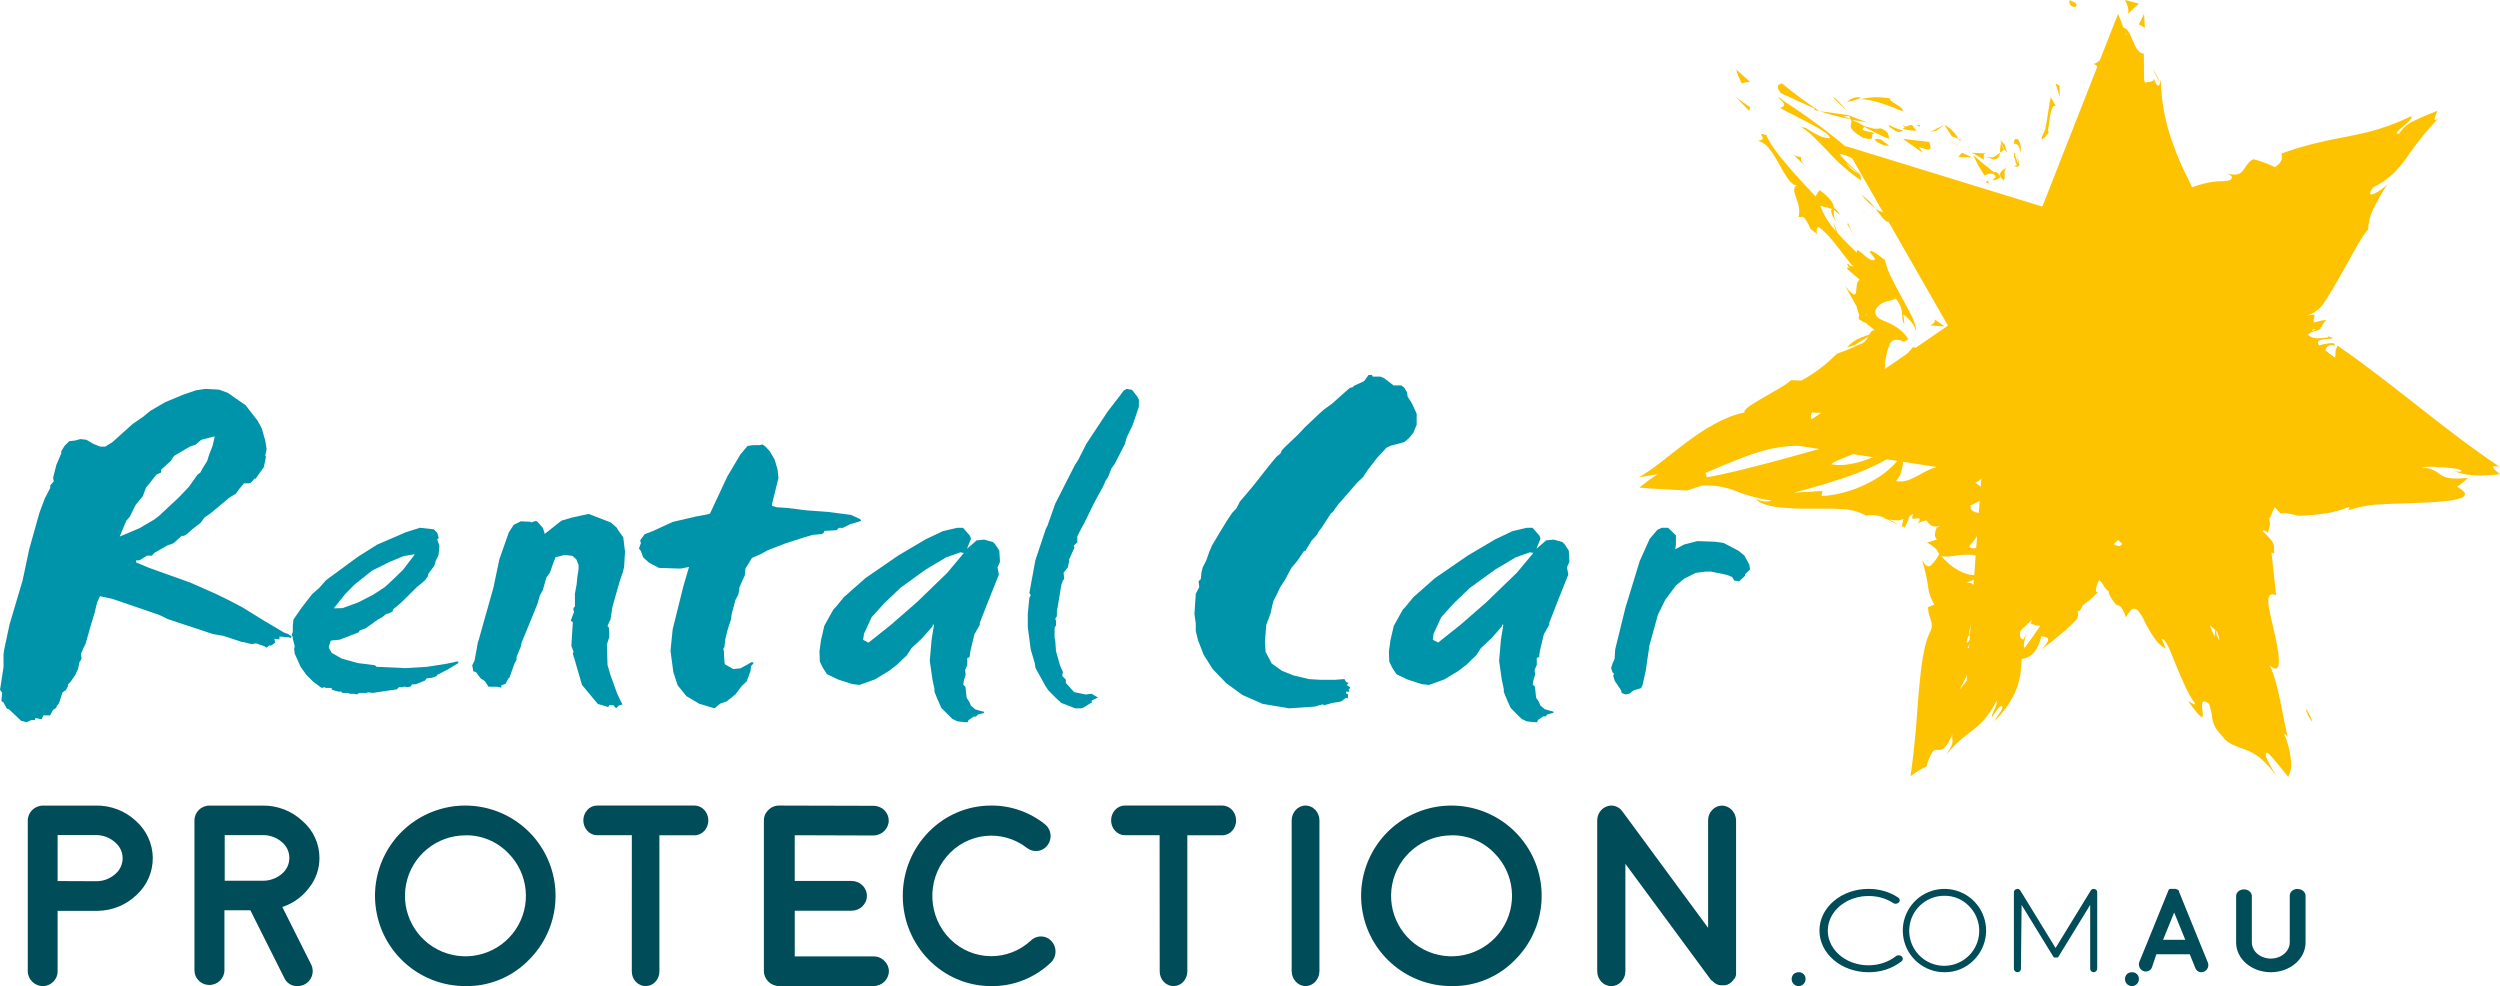 <?xml version="1.0" encoding="UTF-8"?>
<svg width="180px" height="71px" viewBox="0 0 180 71" version="1.1" xmlns="http://www.w3.org/2000/svg" xmlns:xlink="http://www.w3.org/1999/xlink">
    <!-- Generator: Sketch 51.3 (57544) - http://www.bohemiancoding.com/sketch -->
    <title>rental-car-protection-au-logo-cmyk</title>
    <desc>Created with Sketch.</desc>
    <defs></defs>
    <g id="New" stroke="none" stroke-width="1" fill="none" fill-rule="evenodd">
        <g id="About-Us-Copy-4" transform="translate(-796, -1348)" fill-rule="nonzero">
            <g id="rental-car-protection-au-logo-cmyk" transform="translate(796, 1348)">
                <path d="M14.105,28.102 L14.782,28 L15.764,28.051 L16.406,28.287 L17.032,28.728 L17.677,29.168 L18.557,30.303 L18.844,30.839 L19.098,31.72 L19.199,32.346 L19.098,32.804 L19.149,32.89 L18.996,33.634 L18.405,34.465 L18.319,34.465 L18.065,34.751 L17.862,34.802 L17.573,34.802 L17.236,35.19 L16.981,35.547 L16.508,35.836 L15.17,36.952 L14.729,37.258 L14.442,37.646 L13.859,38.091 L13.42,38.479 L13.233,38.581 L13.081,38.581 L12.489,39.116 L12.05,39.269 L11.119,39.805 L10.932,40.008 L10.576,40.008 L10.041,40.345 L9.803,40.345 L9.803,40.498 L10.734,40.886 L13.728,41.958 L15.601,42.788 L16.535,43.246 L17.466,43.736 L18.886,44.617 L20.46,45.549 L20.746,45.651 L21,45.835 L20.949,45.937 L20.797,45.886 L20.12,45.835 L20.12,46.039 L19.764,45.988 L19.764,46.039 L19.815,46.274 L19.526,46.478 L19.373,46.478 L19.189,46.631 L19.036,46.529 L18.445,46.325 L18.108,46.376 L17.516,46.224 L17.415,46.224 L16.096,45.784 L15.317,45.648 L12.085,44.577 L11.494,44.287 L11.208,44.186 L8.077,43.114 L7.197,42.927 L6.994,43.369 L6.806,44.148 L6.552,44.978 L6.164,46.349 L6.012,46.655 L5.825,47.094 L5.875,47.434 L5.723,47.67 L5.621,48.16 L5.418,48.602 L5.081,49.092 L4.893,49.295 L4.893,49.405 L4.741,49.694 L4.506,49.847 L4.251,50.626 L4.099,50.814 L4.048,50.966 L3.813,51.119 L3.609,51.507 L3.128,51.507 L2.994,51.796 L2.555,51.695 L2.504,51.847 L2.247,51.847 L1.91,52 L1.522,51.898 L0.642,51.068 L0.49,51.017 L0.254,50.578 L0.102,50.476 L0.153,49.884 L0,49.649 L0.051,49.36 L0.254,48.021 L0.254,47.107 L0.305,46.751 L0.693,44.938 L1.624,41.805 L2.114,39.502 L2.841,36.912 L3.229,35.879 L3.617,35.134 L3.617,34.949 L3.871,34.66 L3.821,34.406 L4.056,33.474 L4.412,32.644 L4.412,32.491 L4.647,32.103 L4.987,31.765 L5.426,31.714 L5.782,31.613 L6.221,31.663 L6.71,31.95 L7.2,32.154 L7.588,32.154 L7.74,32.052 L8.077,31.848 L9.549,30.528 L10.327,29.992 L10.817,29.585 L11.887,28.959 L13.174,28.423 L14.105,28.102 Z M15.464,31.436 L15.363,31.436 L14.482,31.672 L14.095,32.009 L13.656,32.162 L12.912,32.601 L12.524,32.836 L12.289,33.193 L11.596,33.819 L11.596,34.023 L11.256,34.175 L10.766,34.802 L10.512,35.107 L10.277,35.734 L9.787,36.326 L9.685,36.513 L9.346,37.207 L9.091,37.496 L8.618,38.632 L10.022,38.04 L11.093,37.413 L11.43,37.159 L12.85,35.838 L13.594,35.059 L14.22,34.178 L14.424,34.025 L14.576,33.736 L14.913,33.201 L15.066,32.711 L15.301,32.119 L15.464,31.436 Z" id="Shape" fill="#0094AA"></path>
                <path d="M29.232,38.316 L30.232,38 L31.231,38.11 L31.481,38.362 L31.591,38.726 L31.481,38.836 L31.638,39.313 L31.576,39.964 L31.371,40.378 L31.324,40.569 L31.276,40.727 L30.849,41.299 L30.801,41.505 L30.597,41.777 L30.232,42.095 L30.009,42.271 L29.51,42.773 L28.878,43.394 L28.308,43.871 L28.26,44.029 L27.946,44.187 L27.836,44.187 L27.521,44.438 L27.221,44.596 L26.337,45.232 L25.909,45.39 L25.814,45.533 L24.455,46.058 L23.823,46.121 L23.666,46.58 L23.728,46.738 L23.886,47.009 L24.613,47.421 L25.75,47.74 L26.999,47.898 L27.109,48.009 L29.192,48.104 L30.756,48.009 L32.163,47.788 L32.89,47.63 L33,47.63 L33,47.74 L32.21,48.217 L31.481,48.589 L31.433,48.684 L31.119,48.795 L30.709,48.842 L30.599,49.001 L29.919,49.272 L29.67,49.272 L29.56,49.43 L29.355,49.478 L29.085,49.43 L29.037,49.478 L28.72,49.478 L28.563,49.636 L27.898,49.731 L27.471,49.794 L26.854,49.89 L26.474,49.842 L26.427,49.89 L25.857,49.89 L25.7,50 L25.495,49.952 L25.177,49.952 L25.067,49.89 L24.658,49.89 L24.563,49.794 L24.34,49.794 L23.986,49.689 L23.891,49.641 L23.891,49.578 L23.828,49.53 L23.466,49.53 L23.356,49.483 L23.151,49.53 L22.946,49.372 L22.537,49.071 L22.062,48.594 L21.65,48.021 L21.222,47.07 L21.175,46.706 L21.222,46.547 L21.08,45.975 L21.08,45.864 L21,45.721 L21.08,45.5 L21.08,45.086 L21.127,44.609 L21.742,43.72 L22.469,42.783 L23.006,42.306 L23.463,41.784 L23.826,41.513 L25.752,40.099 L27.159,39.21 L29.232,38.316 Z M29.864,39.921 L29.755,39.921 L29.042,40.046 L28.043,40.461 L26.794,41.081 L25.53,42.085 L24.898,42.721 L24.028,43.8 L24.66,43.785 L25.797,43.371 L26.871,42.816 L27.723,42.261 L28.403,41.626 L29.02,41.023 L29.864,39.921 Z" id="Shape" fill="#0094AA"></path>
                <polygon id="Shape" fill="#0094AA" points="43.865 45.876 43.696 46.41 43.742 47.88 43.955 48.609 44.44 49.952 44.653 50.404 44.821 50.726 44.561 50.79 44.362 51 44.164 50.775 43.858 50.76 43.858 50.849 43.751 50.898 43.46 50.801 43.046 50.688 41.904 49.315 41.337 47.359 41.244 47.083 41.291 46.921 41.138 46.502 41.244 44.789 41.092 44.692 41.334 44.045 41.288 43.932 41.288 43.771 41.395 43.674 41.395 42.736 41.518 42.073 41.564 41.587 41.657 40.974 41.657 40.667 41.487 40.263 41.21 40.02 40.658 39.956 39.998 40.117 39.785 40.682 39.601 41.214 39.339 41.585 39.077 42.508 38.878 42.848 38.708 43.446 38.265 44.546 37.743 45.812 37.545 46.298 37.499 46.553 37.193 47.297 37.193 47.507 37.04 47.781 36.689 48.768 36.597 48.865 36.398 49.236 36.09 49.348 36.09 49.509 35.784 49.445 35.173 49.445 34.931 49.075 34.824 48.977 34.626 48.865 34.383 48.543 34.276 48.397 34.078 48.333 34 47.896 34.167 47.574 34.41 46.231 34.47 46.07 34.916 44.469 35.023 44.098 35.527 42.308 35.957 40.263 36.631 38.34 36.982 37.79 37.503 37.534 38.194 37.568 38.24 37.616 38.592 37.504 38.699 37.568 39.096 38.02 39.22 38.44 40.078 37.762 40.43 37.486 41.135 37.276 42.377 37 43.924 37.598 44.016 37.647 44.43 38.018 44.476 38.13 44.876 38.695 45 39.718 44.939 40.802 44.847 41.191 44.634 41.805 44.328 42.871 44.096 43.689 43.957 44.595 43.834 44.85 43.742 45.075 43.834 45.172 43.865 45.513"></polygon>
                <polygon id="Shape" fill="#0094AA" points="54.229 32.05 54.701 32.05 54.904 32 55.108 32.151 55.421 32.485 55.781 33.104 55.985 33.809 56.047 34.429 55.622 36.137 55.575 36.423 55.935 36.524 56.706 36.574 58.01 36.741 59.612 36.857 61.277 37.074 61.891 37.358 62 37.458 61.953 37.525 61.207 37.742 60.688 38.007 60.39 38.007 60.234 38.174 59.354 38.224 59.292 38.391 59.15 38.457 58.522 38.507 57.955 38.674 56.579 39.114 55.275 39.617 54.802 39.882 54.144 40.168 53.672 40.939 53.625 41.442 53.468 41.76 53.25 42.263 53.202 42.599 53.155 42.816 52.952 43.2 52.683 44.204 52.636 44.588 52.368 45.409 52.211 46.079 52.164 46.582 52.07 46.733 52.117 46.85 52.164 47.737 52.211 47.838 52.793 48.171 53.309 48.121 53.923 47.785 54.08 47.684 54.236 47.684 54.236 47.785 54.08 47.952 54.032 48.336 53.923 48.622 53.766 49.056 53.406 49.39 52.952 49.994 52.323 50.497 51.851 50.664 51.441 51 50.348 50.672 49.421 50.121 48.793 49.347 48.48 48.391 48.276 46.853 48.432 45.311 49.202 42.212 49.61 40.822 48.999 40.939 47.443 40.888 46.72 40.504 46.407 40.221 46.298 40.104 46.142 39.667 46 39.5 46.142 39.116 46.094 38.899 46.41 38.465 47.021 38.229 48.435 37.578 50.084 37.194 50.964 37.027 51.12 36.976 52.363 34.315 53.304 32.726 53.824 32.106"></polygon>
                <path d="M67.901,38.237 L68.918,38 L69.337,38 L69.846,38.584 L69.91,38.789 L69.62,39.515 L70.327,38.899 L70.423,38.899 L70.858,38.851 L71.486,39.024 L71.647,39.181 L71.855,39.495 L71.952,39.653 L72,40.442 L71.822,40.853 L71.919,41.373 L71.156,43.282 L70.545,44.845 L70.545,44.988 L70.159,45.667 L69.869,46.867 L69.805,47.324 L69.645,47.372 L69.645,47.891 L69.485,48.253 L69.533,48.567 L69.404,48.979 L69.355,49.294 L69.515,49.451 L69.597,50.24 L69.805,50.557 L69.902,50.807 L70.222,51.074 L70.591,51.184 L70.845,51.246 L70.845,51.341 L70.428,51.436 L70.268,51.593 L70.108,51.593 L69.739,51.843 L69.676,52 L69.515,52 L68.936,51.938 L68.567,51.763 L67.779,50.974 L67.524,50.405 L67.283,49.821 L67.283,49.616 L67.138,48.937 L66.944,47.579 L67.074,46.063 L67.25,44.975 L67.153,44.975 L67.153,45.085 L66.39,45.954 L65.627,46.665 L65.289,47.187 L64.969,47.486 L64.857,47.596 L64.602,47.846 L64.007,48.305 L62.99,48.919 L61.881,49.314 L61.35,49.251 L60.333,48.919 L59.544,48.542 L59.239,48.068 L59.031,47.641 L59,46.915 L59.112,46.093 L59.353,45.052 L60.012,43.869 L60.172,43.712 L60.767,42.985 L62.326,41.612 L64.689,39.987 L66.667,38.819 L67.901,38.237 Z M69.396,39.815 L69.142,39.767 L68.124,40.129 L66.662,40.998 L64.829,42.324 L63.656,43.445 L62.756,44.443 L62.209,45.627 L62.146,46.068 L62.53,46.273 L64.137,44.995 L66.004,43.37 L68.206,41.238 L69.396,39.815 Z" id="Shape" fill="#0094AA"></path>
                <polygon id="Shape" fill="#0094AA" points="80.908 28.12 81.124 28 81.504 28.067 81.885 28.557 82 28.776 82 29.285 81.562 30.575 81.113 31.522 80.998 31.961 80.25 33.417 80.035 33.707 79.772 34.365 79.607 34.6 79.442 34.989 78.778 36.206 78.447 36.884 78.067 37.663 77.852 38.051 77.568 38.61 77.568 39.049 77.306 39.287 77.356 39.44 76.975 40.286 76.975 40.403 76.891 40.842 76.577 41.236 76.626 41.677 76.527 41.795 76.411 42.132 76.312 42.743 76.146 43.741 76.096 43.979 76.096 44.367 75.981 44.536 76.031 44.705 76.031 45.026 75.931 45.194 75.931 45.928 75.981 46.147 76.031 46.875 76.314 47.89 76.529 48.38 76.48 48.669 76.742 48.936 76.742 49.175 77.34 49.833 78.169 50.002 78.602 49.951 78.767 50.052 79.051 50.221 78.602 50.441 78.602 50.609 78.552 50.609 78.007 50.949 77.841 51 77.408 51 76.414 50.612 75.981 50.21 75.482 49.702 75.267 49.381 74.554 48.093 74.504 47.756 74.215 46.768 74 45.144 74 44.196 74.115 43.029 74.215 42.86 74.115 42.692 74.546 40.339 75.309 38.053 75.425 37.834 75.973 36.276 77.4 33.466 77.616 33.144 78.214 31.959 79.757 29.625 80.62 28.506"></polygon>
                <polygon id="Shape" fill="#0094AA" points="98.22 27.437 98.536 27 98.787 27 98.835 27.117 99.389 27.117 99.64 27.218 100.337 27.751 100.891 27.751 101.097 27.903 101.303 28.238 101.35 28.558 101.651 29.029 102 29.788 102 30.586 101.749 31.175 101.448 31.545 101.112 31.83 100.109 32.096 99.808 32.248 99.665 32.416 99.163 32.948 98.499 33.805 98.15 34.338 97.706 34.759 96.597 36.039 96.392 36.258 95.933 36.897 95.837 36.947 95.173 37.975 94.922 38.294 94.842 38.486 94.445 38.907 93.986 39.666 93.891 39.666 93.389 40.406 92.985 40.882 92.526 41.74 92.178 42.272 91.927 42.805 91.676 43.292 91.47 44.2 91.169 44.999 91.074 46.226 91.122 46.934 91.566 47.776 92.318 48.308 93.128 48.628 94.237 48.894 95.045 48.945 96.108 48.945 96.805 48.894 96.916 49.112 97.106 49.163 96.963 49.331 97.214 49.482 97.167 49.602 97.099 49.602 97.162 49.805 97.004 49.805 96.956 49.754 96.908 49.922 97.051 49.972 97.051 50.292 96.908 50.241 96.56 50.507 95.94 50.609 95.338 50.776 95.243 50.71 94.641 50.878 93.888 50.928 92.835 51 90.916 50.68 89.459 50.041 88.285 49.184 87.317 48.178 86.667 47.15 86.253 46.085 86.095 45.427 86.095 44.895 86 44.205 86.095 42.757 86.346 42.27 86.298 41.849 86.456 41.697 86.504 41.21 86.599 40.84 86.85 40.353 87.056 39.764 87.262 39.277 87.864 38.268 88.165 37.778 88.323 37.512 88.719 36.923 89.02 36.604 89.271 36.116 90.174 35.051 91.395 33.502 91.897 32.895 92.198 32.642 92.293 32.424 92.544 32.157 93.449 31.3 93.951 30.767 95.015 29.758 95.316 29.492 95.918 29.055 96.632 28.416 97.187 27.929 97.392 27.879 97.488 27.777"></polygon>
                <path d="M108.908,38.237 L109.924,38 L110.343,38 L110.851,38.584 L110.915,38.788 L110.625,39.514 L111.331,38.898 L111.425,38.898 L111.86,38.851 L112.487,39.023 L112.647,39.18 L112.855,39.494 L112.952,39.651 L113,40.439 L112.822,40.851 L112.919,41.37 L112.157,43.278 L111.547,44.839 L111.547,44.981 L111.161,45.66 L110.871,46.859 L110.808,47.316 L110.648,47.363 L110.648,47.882 L110.488,48.244 L110.536,48.558 L110.407,48.97 L110.358,49.284 L110.518,49.441 L110.6,50.229 L110.808,50.546 L110.904,50.795 L111.225,51.062 L111.593,51.172 L111.847,51.234 L111.847,51.329 L111.43,51.424 L111.27,51.581 L111.11,51.581 L110.742,51.83 L110.663,52 L110.503,52 L109.924,51.938 L109.556,51.763 L108.768,50.975 L108.514,50.406 L108.273,49.823 L108.273,49.618 L108.128,48.94 L107.935,47.583 L108.065,46.069 L108.24,44.981 L108.143,44.981 L108.143,45.091 L107.381,45.959 L106.619,46.67 L106.282,47.191 L105.962,47.49 L105.85,47.6 L105.596,47.85 L105.001,48.309 L103.985,48.922 L102.878,49.316 L102.347,49.254 L101.331,48.922 L100.544,48.546 L100.239,48.072 L100.03,47.645 L100,46.919 L100.112,46.099 L100.353,45.059 L101.011,43.876 L101.171,43.719 L101.765,42.993 L103.322,41.622 L105.682,39.998 L107.658,38.831 L108.908,38.237 Z M110.402,39.813 L110.148,39.766 L109.131,40.128 L107.671,40.996 L105.84,42.32 L104.669,43.44 L103.769,44.438 L103.223,45.62 L103.16,46.061 L103.543,46.266 L105.149,44.989 L107.013,43.365 L109.213,41.235 L110.402,39.813 Z" id="Shape" fill="#0094AA"></path>
                <polygon id="Shape" fill="#0094AA" points="119.328 38.151 119.638 38 120.105 38 120.667 38.546 120.667 39.198 120.62 39.546 121.272 39.198 122.205 38.959 123.48 39.004 124.102 39.095 125.175 39.656 125.596 40.004 125.953 40.655 126 41.003 125.643 41.351 125.643 41.456 125.225 41.849 124.868 41.803 124.713 41.545 124.356 41.394 123.189 41.154 122.815 41.154 122.099 41.245 121.274 41.655 120.669 42.153 119.891 43.198 119.374 44.246 118.766 46.443 118.565 47.793 118.503 48.248 118.257 49.353 118.149 49.549 117.637 49.7 117.324 49.94 117.029 50 116.763 49.895 116.716 49.698 116.249 49.001 116.155 48.653 116.202 48.502 116.094 48.397 116 48.095 116.094 47.793 116.249 47.445 116.295 46.748 117.034 43.747 118.06 40.392 118.776 38.8"></polygon>
                <path d="M6.886,58.001 C7.965,57.979 9.009,58.378 9.791,59.113 C10.552,59.789 10.991,60.751 11,61.763 C11.009,62.775 10.586,63.744 9.836,64.433 C9.084,65.156 8.081,65.567 7.032,65.582 L6.997,65.582 L6.886,65.582 L6.83,65.582 L4.148,65.582 L4.148,69.935 C4.153,70.216 4.04,70.487 3.837,70.683 C3.639,70.886 3.366,71.001 3.08,71 C2.487,70.992 2.008,70.519 2,69.933 L2,59.07 C2.008,58.484 2.487,58.011 3.08,58.003 L6.886,58.001 Z M6.949,63.448 C7.438,63.446 7.91,63.269 8.277,62.95 C8.63,62.663 8.833,62.234 8.83,61.783 C8.826,61.331 8.616,60.905 8.259,60.624 C7.88,60.294 7.391,60.116 6.886,60.125 L4.148,60.125 L4.148,63.436 L6.949,63.448 Z" id="Shape" fill="#004C59"></path>
                <path d="M23,61.775 C23.003,62.56 22.735,63.322 22.24,63.937 C21.759,64.575 21.091,65.052 20.327,65.304 L22.415,69.467 C22.665,69.998 22.44,70.629 21.908,70.889 C21.759,70.961 21.595,70.999 21.429,70.999 C21.012,71.018 20.627,70.779 20.464,70.4 L18.026,65.539 L16.159,65.539 L16.159,69.857 C16.156,70.444 15.671,70.918 15.074,70.917 C14.788,70.919 14.514,70.808 14.312,70.608 C14.11,70.409 13.997,70.138 14,69.857 L14,59.068 C14,58.483 14.479,58.006 15.074,58.001 L18.875,58.001 C19.951,57.979 20.992,58.376 21.771,59.106 C22.556,59.777 23.004,60.752 23,61.775 Z M18.971,63.414 C19.459,63.406 19.928,63.23 20.296,62.915 C20.643,62.626 20.84,62.201 20.834,61.755 C20.829,61.308 20.622,60.888 20.269,60.607 C19.888,60.286 19.399,60.116 18.898,60.129 L16.179,60.129 L16.179,63.414 L18.971,63.414 Z" id="Shape" fill="#004C59"></path>
                <path d="M33.506,70.999 C30.406,71.002 27.735,68.815 27.127,65.775 C26.519,62.735 28.142,59.689 31.005,58.499 C33.868,57.309 37.173,58.306 38.899,60.881 C40.625,63.456 40.293,66.892 38.104,69.088 C36.904,70.336 35.238,71.029 33.506,70.999 Z M33.506,60.146 C31.429,60.149 29.644,61.618 29.241,63.655 C28.838,65.691 29.929,67.729 31.848,68.523 C33.767,69.316 35.979,68.645 37.132,66.918 C38.286,65.191 38.059,62.891 36.591,61.422 C35.785,60.586 34.667,60.122 33.506,60.141 L33.506,60.146 Z" id="Shape" fill="#004C59"></path>
                <path d="M45.492,60.134 L42.983,60.134 C42.72,60.134 42.468,60.02 42.285,59.816 C41.905,59.4 41.905,58.734 42.285,58.317 C42.468,58.114 42.72,57.999 42.983,58 L50.003,58 C50.553,58 51,58.479 51,59.071 C51,59.662 50.553,60.141 50.003,60.141 L47.477,60.141 L47.477,69.945 C47.478,70.227 47.371,70.498 47.182,70.694 C46.794,71.102 46.173,71.102 45.785,70.694 C45.596,70.498 45.489,70.227 45.49,69.945 L45.492,60.134 Z" id="Shape" fill="#004C59"></path>
                <path d="M62.897,68.863 C63.19,68.858 63.472,68.973 63.672,69.18 C63.882,69.377 64,69.648 64,69.93 C63.992,70.518 63.501,70.992 62.894,71 L56.106,71 C55.499,70.992 55.008,70.518 55,69.93 L55,59.067 C54.997,58.784 55.116,58.513 55.328,58.318 C55.528,58.11 55.81,57.995 56.103,58 L62.884,58.018 C63.18,58.014 63.466,58.129 63.672,58.335 C63.877,58.534 63.991,58.804 63.99,59.085 C63.981,59.672 63.491,60.147 62.884,60.155 L57.22,60.137 L57.22,63.429 L61.313,63.429 C61.603,63.428 61.883,63.54 62.088,63.739 C62.298,63.94 62.417,64.215 62.417,64.501 C62.417,64.788 62.298,65.062 62.088,65.264 C61.882,65.462 61.603,65.573 61.313,65.571 L57.222,65.571 L57.222,68.863 L62.897,68.863 Z" id="Shape" fill="#004C59"></path>
                <path d="M71.357,70.999 C67.846,70.999 65,68.089 65,64.5 C65,60.91 67.846,58 71.357,58 C72.761,57.988 74.129,58.462 75.235,59.346 C75.455,59.519 75.599,59.774 75.635,60.056 C75.673,60.341 75.596,60.63 75.422,60.855 C75.256,61.084 75.005,61.232 74.728,61.264 C74.45,61.304 74.169,61.229 73.946,61.056 C72.161,59.664 69.624,59.934 68.158,61.673 C66.692,63.411 66.804,66.017 68.414,67.617 C70.024,69.217 72.574,69.258 74.233,67.711 C74.435,67.514 74.709,67.412 74.988,67.427 C75.271,67.434 75.539,67.563 75.723,67.783 C76.115,68.221 76.088,68.899 75.662,69.302 C74.495,70.415 72.952,71.024 71.357,70.999 Z" id="Shape" fill="#004C59"></path>
                <path d="M83.492,60.134 L80.983,60.134 C80.72,60.134 80.468,60.02 80.285,59.816 C79.905,59.4 79.905,58.734 80.285,58.317 C80.468,58.114 80.72,57.999 80.983,58 L88.003,58 C88.553,58 89,58.479 89,59.071 C89,59.662 88.553,60.141 88.003,60.141 L85.487,60.141 L85.487,69.945 C85.487,70.227 85.38,70.498 85.191,70.694 C84.803,71.102 84.183,71.102 83.795,70.694 C83.605,70.498 83.499,70.227 83.499,69.945 L83.492,60.134 Z" id="Shape" fill="#004C59"></path>
                <path d="M93.999,71 C93.45,70.992 93.008,70.516 93,69.927 L93,59.074 C93,58.481 93.448,58 94,58 C94.552,58 95,58.481 95,59.074 L95,69.927 C94.992,70.516 94.55,70.992 94.001,71 L93.999,71 Z" id="Shape" fill="#004C59"></path>
                <path d="M104.506,70.999 C101.405,71.002 98.734,68.814 98.127,65.774 C97.519,62.734 99.143,59.687 102.007,58.498 C104.87,57.309 108.175,58.307 109.901,60.883 C111.626,63.459 111.291,66.895 109.102,69.09 C107.901,70.337 106.236,71.029 104.506,70.999 Z M104.506,60.146 C102.429,60.149 100.644,61.618 100.241,63.655 C99.838,65.691 100.929,67.729 102.848,68.523 C104.767,69.316 106.979,68.645 108.132,66.918 C109.286,65.191 109.059,62.891 107.591,61.422 C106.785,60.586 105.667,60.122 104.506,60.141 L104.506,60.146 Z" id="Shape" fill="#004C59"></path>
                <path d="M123.201,70.572 L117.028,62.196 L117.028,69.931 C117.028,70.521 116.574,71 116.014,71 C115.454,71 115,70.521 115,69.931 L115,59.062 C115.005,58.609 115.28,58.21 115.686,58.064 C115.884,57.985 116.102,57.979 116.304,58.046 C116.506,58.11 116.683,58.24 116.81,58.418 L122.983,66.804 L122.983,59.069 C122.979,58.788 123.084,58.517 123.274,58.321 C123.461,58.118 123.717,58.004 123.984,58.004 C124.54,58.012 124.989,58.485 124.997,59.072 L124.997,69.938 C124.999,69.957 124.999,69.975 124.997,69.993 L124.997,70.038 C124.999,70.056 124.999,70.075 124.997,70.093 C125.001,70.111 125.001,70.13 124.997,70.148 L124.997,70.193 C124.996,70.212 124.99,70.231 124.98,70.248 C124.977,70.263 124.972,70.279 124.964,70.293 C124.96,70.311 124.954,70.33 124.947,70.348 L124.931,70.392 L124.905,70.437 L124.857,70.485 L124.831,70.512 C124.821,70.531 124.809,70.55 124.796,70.567 L124.77,70.602 L124.734,70.639 C124.718,70.664 124.706,70.677 124.701,70.677 C124.697,70.677 124.689,70.694 124.666,70.712 C124.653,70.726 124.639,70.739 124.623,70.749 C124.64,70.749 124.637,70.749 124.623,70.749 C124.582,70.782 124.538,70.812 124.493,70.839 C124.448,70.863 124.403,70.885 124.356,70.904 L124.339,70.904 C124.292,70.922 124.243,70.934 124.193,70.939 L124.167,70.939 C124.118,70.942 124.069,70.942 124.02,70.939 C123.983,70.942 123.946,70.942 123.909,70.939 C123.909,70.939 123.909,70.939 123.892,70.939 L123.807,70.921 C123.807,70.921 123.807,70.921 123.774,70.921 L123.705,70.904 C123.693,70.9 123.682,70.895 123.672,70.886 C123.648,70.882 123.624,70.873 123.603,70.859 C123.59,70.859 123.577,70.853 123.568,70.842 L123.509,70.814 L123.473,70.787 L123.414,70.742 L123.379,70.714 C123.351,70.692 123.325,70.667 123.301,70.642 L123.267,70.605 L123.201,70.572 Z" id="Shape" fill="#004C59"></path>
                <polygon id="Shape" fill="#FDC300" points="152.5 1 157.952 14.876 172.148 10.508 164.75 23.442 177 31.869 162.323 34.121 163.403 49 152.5 38.874 141.597 49 142.675 34.121 128 31.869 140.25 23.442 132.852 10.508 147.048 14.876"></polygon>
                <path d="M149.466,0.473 C149.642,0.178 149.084,0.086 149.015,0 C148.891,0.592 149.59,0.512 149.466,0.473 Z" id="Shape" fill="#FDC300"></path>
                <polygon id="Shape" fill="#FDC300" points="148.28 6.179 148 6 148.31 7"></polygon>
                <path d="M147,10 C147.694,9.875 147.397,8.344 147.831,7.656 L148,7.594 L147.651,7 C147.435,7.997 147.363,9.404 147,10 Z" id="Shape" fill="#FDC300"></path>
                <path d="M145,10.154 C145.139,10.242 145.254,10.36 145.335,10.5 C145.291,10.352 145.263,10.201 145.25,10.048 C145.2,10.036 145.152,10.02 145.105,10 C145.09,10.062 145.053,10.116 145,10.154 Z" id="Shape" fill="#FDC300"></path>
                <path d="" id="Shape" fill="#FDC300"></path>
                <path d="M144.5,11 C144.456,10.8 144.401,10.603 144.336,10.41 C144.158,10.201 144.087,10.237 144,10 C144.088,10.371 144.26,10.714 144.5,11 Z" id="Shape" fill="#FDC300"></path>
                <path d="M145.037,11.43 L145.092,11.33 L145.092,11.075 C145.027,10.99 144.982,10.95 145.007,11.105 C145.008,11.214 145.018,11.323 145.037,11.43 Z" id="Shape" fill="#FDC300"></path>
                <path d="M145,11 C145.053,11.23 145.097,11.478 145.13,11.744 C145.3,11.932 145.63,12.342 145.13,11.429 C145.38,11.851 145.145,11.387 145,11 Z" id="Shape" fill="#FDC300"></path>
                <path d="M145,10.335 C145.088,10.349 145.175,10.374 145.259,10.412 C145.337,10.474 145.413,10.604 145.461,11 C145.547,10.674 145.488,10.309 145.309,10.062 C145.177,9.943 145.039,9.974 145,10.335 Z" id="Shape" fill="#FDC300"></path>
                <path d="M147.064,10 L147.5,9.57 L147.398,9 C147.449,9.293 146.798,9.937 147.064,10 Z" id="Shape" fill="#FDC300"></path>
                <path d="M144.135,10 C144.05,10.329 144.005,10.664 144,11 C144.107,10.929 144.206,10.851 144.295,10.767 C144.117,10.536 144.06,10.262 144.135,10 Z" id="Shape" fill="#FDC300"></path>
                <path d="M144,11 C143.906,11.075 143.807,11.145 143.704,11.21 L143.538,11.31 C143.505,11.35 143.21,11.31 143,11.31 L143.495,11.46 C143.539,11.465 143.584,11.465 143.629,11.46 C143.699,11.464 143.769,11.442 143.823,11.4 C143.929,11.289 143.991,11.148 144,11 Z" id="Shape" fill="#FDC300"></path>
                <path d="M145.245,12 C145.3,11.962 145.35,11.922 145.395,11.881 C145.338,11.563 145.26,11.27 145.16,11 C145.233,11.243 145.285,11.51 145.315,11.8 C145.222,11.862 145.117,11.919 145,11.971 L145.245,12 Z" id="Shape" fill="#FDC300"></path>
                <path d="M139.431,9.4 C139.611,9.26 139.801,9.127 140,9 C139.639,9.15 139.305,9.317 139,9.5 L139.431,9.4 Z" id="Shape" fill="#FDC300"></path>
                <path d="M136.946,8 C137.126,7.892 136.826,7.691 136.518,7.502 C136.21,7.313 135.91,7.142 136.181,7.115 C135.467,6.956 134.71,6.962 134,7.133 C134.66,7.163 135.634,7.433 136.946,8 Z" id="Shape" fill="#FDC300"></path>
                <path d="M133,7.328 C133.341,7.293 133.678,7.192 134,7.028 C133.652,6.944 133.295,7.051 133,7.328 Z" id="Shape" fill="#FDC300"></path>
                <path d="M141,10 C140.766,9.545 140.415,9.194 140,9 C140.188,9.277 140.367,9.551 140.538,9.819 L141,10 Z" id="Shape" fill="#FDC300"></path>
                <polygon id="Shape" fill="#FDC300" points="141 10.5 140.982 10.47 140 10"></polygon>
                <path d="M141.22,10.07 L141,10 C141.085,10.115 141.135,10.165 141.22,10.07 Z" id="Shape" fill="#FDC300"></path>
                <path d="M144.5,12 C144.401,12.122 144.201,12.221 144.088,12.359 C143.975,12.497 143.918,12.68 144.255,13 C144.34,12.851 144.364,12.678 144.324,12.514 C144.308,12.328 144.371,12.144 144.5,12 Z" id="Shape" fill="#FDC300"></path>
                <path d="M142,11 L142.844,11.5 C142.856,11.358 142.726,11.084 143,11.049 C142.651,11.026 142.318,11.01 142,11 Z" id="Shape" fill="#FDC300"></path>
                <polygon id="Shape" fill="#FDC300" points="141 11.31 142 11.325 141.244 11"></polygon>
                <path d="M135.385,9.232 C135.051,9.362 134.558,9.184 134,9 C134.652,9.382 135.32,9.716 136,10 C135.974,9.794 136.074,9.489 135.385,9.232 Z" id="Shape" fill="#FDC300"></path>
                <path d="M138.2,9 C138.14,9 138.055,9 138,9 C138.175,9.13 138.295,9.21 138.2,9 Z" id="Shape" fill="#FDC300"></path>
                <polygon id="Shape" fill="#FDC300" points="128 7 128.5 7.335 128.235 7.085"></polygon>
                <path d="M136.157,9.211 C136.646,9.601 136.83,9.527 137,9.39 C136.662,9.297 136.328,9.167 136,9 C136.011,9.101 136.036,9.183 136.157,9.211 Z" id="Shape" fill="#FDC300"></path>
                <path d="M132.003,7.039 C132.332,7.375 132.668,7.693 133,8 C132.648,7.573 131.952,6.822 132.003,7.039 Z" id="Shape" fill="#FDC300"></path>
                <path d="M137.178,9.213 C137.223,9.209 137.269,9.209 137.313,9.213 C136.873,8.868 136.963,8.998 137.178,9.213 Z" id="Shape" fill="#FDC300"></path>
                <path d="M137.667,9 C137.433,9.01 137.204,9.104 137,9.275 C137.33,9.367 137.665,9.412 138,9.41 C137.883,9.285 137.771,9.148 137.667,9 Z" id="Shape" fill="#FDC300"></path>
                <path d="M133.936,12.546 C133.407,12.123 132.918,11.654 132.475,11.144 C132.544,11.029 133.064,11.192 133.999,11.758 C134.038,11.581 133.268,10.844 132.126,9.924 C130.807,8.875 129.429,7.898 128,7 C128.384,7.331 128.722,7.634 128.173,7.76 L128.21,7.802 C128.21,7.802 128.21,7.802 128.21,7.802 C128.716,8.082 129.651,8.531 130.412,8.943 C131.174,9.355 131.765,9.734 131.762,9.955 C131.194,9.955 130.719,9.65 130.018,9.223 C129.901,9.179 129.784,9.142 129.733,9.193 C130.222,9.431 130.915,10.188 131.654,10.948 C132.352,11.718 133.136,12.406 133.993,13 L132.887,11.721 C133.183,11.937 133.8,12.563 133.936,12.546 Z" id="Shape" fill="#FDC300"></path>
                <path d="M130.615,7.915 L131,8 C130.075,7.397 129.174,6.73 128.298,6 C127.832,6.109 127.997,6.416 128.224,6.705 L130.671,7.831 L130.615,7.915 Z" id="Shape" fill="#FDC300"></path>
                <path d="M133.254,8.582 C133.372,8.836 133.227,8.957 133.254,9.124 C133.281,9.291 133.453,9.507 134.134,9.926 C135.3,10.198 134.455,9.637 135,9.585 C133.993,9.378 134.061,9.335 134.147,9.248 C134.233,9.161 134.374,9.046 133.351,8.655 C133.732,8.685 134.11,8.744 134.479,8.831 C133.982,8.648 133.474,8.448 132.954,8.231 L133.049,8.284 C133.232,8.387 133.318,8.442 133.148,8.366 C133.148,8.366 133.121,8.366 133.111,8.366 C133.165,8.428 133.207,8.496 133.238,8.568 C132.428,8.263 132.968,8.38 133.111,8.366 C133.092,8.338 133.071,8.31 133.049,8.284 L133.032,8.284 L131,8 C131.731,8.246 132.485,8.441 133.254,8.582 Z" id="Shape" fill="#FDC300"></path>
                <path d="M143.21,13.24 C143.163,13.17 143.146,13.083 143.165,13 C142.98,13.06 142.895,13.115 143.21,13.24 Z" id="Shape" fill="#FDC300"></path>
                <path d="M142.879,12.62 C143.074,12.59 143.221,12.397 143.564,12.554 C143.861,12.807 143.509,12.816 143.481,13 C143.651,12.973 143.811,12.913 143.95,12.825 C144.05,12.733 144.015,12.587 143.704,12.364 L143.581,12.409 C143.428,12.31 143.289,12.196 143.166,12.07 C142.958,11.918 142.749,11.752 142.564,11.594 C142.194,11.282 141.924,11 142.019,11 C142.237,11.565 142.525,12.108 142.879,12.62 Z" id="Shape" fill="#FDC300"></path>
                <path d="M138.924,10.223 L137,10 C137.504,10.341 137.982,10.675 138.433,11 L138.161,10.574 C139.379,11.055 138.906,10.488 138.924,10.223 Z" id="Shape" fill="#FDC300"></path>
                <path d="M126,5.887 L125,5 C125.094,5.345 125.231,5.68 125.407,6 C125.592,5.947 125.789,5.909 126,5.887 Z" id="Shape" fill="#FDC300"></path>
                <path d="M126,7.723 L125,7 L125.956,8 C125.963,7.9 125.978,7.808 126,7.723 Z" id="Shape" fill="#FDC300"></path>
                <path d="M159.295,42.5 L159,42 C159.095,42.179 159.195,42.343 159.295,42.5 Z" id="Shape" fill="#FDC300"></path>
                <path d="M159,43 L159.5,44 C159.366,43.653 159.198,43.319 159,43 Z" id="Shape" fill="#FDC300"></path>
                <path d="M137,37 C137.092,37.275 137.124,37.559 137.093,37.841 C137.093,38.04 137.093,38.088 137.248,37.772 C137.344,37.566 137.428,37.359 137.5,37.151 C137.234,37.237 137.121,37.154 137,37 Z" id="Shape" fill="#FDC300"></path>
                <path d="M147.5,44.088 C147.427,44.062 147.351,44.032 147.278,44 C147.194,44.347 147.097,44.682 147,45 C147.161,44.711 147.355,44.403 147.5,44.088 Z" id="Shape" fill="#FDC300"></path>
                <path d="M147,41.001 C147.163,41.068 147.331,41.11 147.5,41.126 C147.34,41.036 147.17,40.993 147,41.001 Z" id="Shape" fill="#FDC300"></path>
                <path d="M163.287,32 C163.508,31.67 163.746,31.336 164,31 C162.325,31.33 163.252,31.589 163.287,32 Z" id="Shape" fill="#FDC300"></path>
                <path d="M135.867,24.052 C135.581,23.983 135.286,23.983 135,24.052 C135.472,24.332 136.33,24.632 135.867,24.052 Z" id="Shape" fill="#FDC300"></path>
                <path d="M166.5,52 C166.403,51.652 166.235,51.315 166,51 C166.084,51.351 166.254,51.689 166.5,52 Z" id="Shape" fill="#FDC300"></path>
                <path d="M133,25 C133.176,24.963 133.328,24.913 133.495,24.873 C133.728,24.716 133.971,24.559 134.244,24.402 C134.381,24.323 134.524,24.245 134.675,24.166 L134.912,24.05 C134.938,24.035 134.968,24.024 135,24.016 C134.958,24.016 134.964,23.981 134.86,24.016 C134.757,24.05 134.657,24.072 134.557,24.105 C134.347,24.167 134.144,24.24 133.95,24.323 C133.559,24.488 133.232,24.72 133,25 Z" id="Shape" fill="#FDC300"></path>
                <path d="M163.095,16.09 C163.065,16.055 163.03,16.045 163,16 C163.01,16.14 163.06,16.135 163.095,16.09 Z" id="Shape" fill="#FDC300"></path>
                <path d="M155,5 C155.191,5.323 155.358,5.657 155.5,6 C155.417,5.637 155.246,5.295 155,5 Z" id="Shape" fill="#FDC300"></path>
                <path d="" id="Shape" fill="#FDC300"></path>
                <path d="M134,15 C134.147,15.214 134.317,15.383 134.5,15.5 C134.32,15.372 134.152,15.204 134,15 Z" id="Shape" fill="#FDC300"></path>
                <path d="M133.05,29.023 L133,29.053 C133.425,28.983 133.345,28.993 133.05,29.023 Z" id="Shape" fill="#FDC300"></path>
                <path d="M132,16 C132.074,16.343 132.19,16.678 132.345,17 C132.265,16.658 132.15,16.324 132,16 Z" id="Shape" fill="#FDC300"></path>
                <path d="M132.5,15.5 L132.175,15.041 C131.929,14.944 131.867,14.991 132.5,15.5 Z" id="Shape" fill="#FDC300"></path>
                <path d="M133.5,17 C133.322,16.68 133.166,16.346 133.036,16 C133.053,16.115 133.036,16.16 133,16.125 L133.5,17 Z" id="Shape" fill="#FDC300"></path>
                <path d="M166.5,27.286 C166.477,27.231 166.456,27.175 166.438,27.116 C165.725,26.871 165.982,27.056 166.5,27.286 Z" id="Shape" fill="#FDC300"></path>
                <path d="M144.08,39.03 C144.08,39.03 144.045,39.03 144.035,39 L144,39.05 L144.08,39.03 Z" id="Shape" fill="#FDC300"></path>
                <path d="M144,39.714 C143.663,39.763 143.524,39.647 143.484,39.507 C143.444,39.368 143.509,39.184 143.589,39 C143.045,39.25 142.513,39.567 142,39.947 C142.67,40.065 143.348,39.985 144,39.714 Z" id="Shape" fill="#FDC300"></path>
                <path d="M158.682,40.488 C158.541,40.541 158.391,40.566 158.24,40.56 C158.049,40.387 157.839,40.236 157.614,40.11 C157.44,40.056 157.264,40.012 157.085,39.98 C157.878,40.187 157.931,40.384 157.984,40.573 C158.037,40.762 158.09,40.948 158.933,41.86 C158.814,41.809 158.7,41.748 158.592,41.676 C158.592,41.642 158.505,41.522 158.518,41.493 C158.322,41.357 158.301,41.365 158.375,41.493 C158.449,41.621 158.626,41.865 158.819,42.152 C159.022,42.445 159.209,42.747 159.38,43.059 C159.533,43.349 159.629,43.607 159.578,43.7 C159.465,43.766 159.219,43.479 158.999,43.009 C159.154,43.384 159.312,43.793 159.473,44.234 C159.449,44.327 159.134,43.703 159.161,43.647 L159.359,44.657 L159.303,44.54 C159.343,44.633 159.383,44.732 159.428,44.854 C159.596,45.269 159.725,45.699 159.814,46.138 C159.401,45.449 159.74,45.843 159.488,45.34 C159.498,45.502 159.487,45.664 159.454,45.822 C159.262,45.464 159.118,45.082 159.026,44.686 C158.983,44.455 159.026,44.367 159.15,44.535 C158.669,43.559 158.47,43.142 158.388,42.998 C158.306,42.854 158.346,42.998 158.388,43.144 C158.431,43.29 158.47,43.493 158.418,43.482 C158.365,43.471 158.214,43.269 157.957,42.721 C157.991,42.657 158.013,42.586 158.024,42.514 L157.415,41.02 C157.293,40.745 157.198,40.459 157.132,40.166 C157.261,40.707 157.42,41.239 157.608,41.762 C157.854,42.479 158.172,43.28 158.111,43.49 C157.947,43.179 157.846,43.003 157.767,43.362 C157.574,42.426 157.487,42.533 157.299,42.402 L157.212,41.32 C157.165,41.476 157.135,41.637 157.122,41.799 C157.108,41.994 157.067,42.187 157,42.37 C156.736,42.033 156.82,41.331 156.918,40.775 C156.863,40.645 156.805,40.9 156.768,41.219 C156.73,41.538 156.723,41.929 156.469,41.785 C156.36,41.493 156.255,41.4 156.054,41.344 C156.003,41.331 155.95,41.32 155.887,41.31 C155.853,41.299 155.822,41.282 155.794,41.259 L155.662,41.174 L155.398,41.004 C155.028,40.778 154.639,40.552 154.224,40.318 C153.856,39.805 153.93,39.72 154.089,39.722 C154.248,39.725 154.48,39.802 154.353,39.547 C154.016,39.48 153.675,39.43 153.333,39.398 C153.277,39.347 153.246,39.276 153.246,39.201 C153.246,39.126 153.277,39.055 153.333,39.004 C152.965,38.818 152.907,39.004 152.804,39.161 C152.701,39.318 152.555,39.427 152.087,39.116 C151.923,39.446 151.616,38.914 151.135,38.135 C150.75,38.22 150.384,38.374 150.054,38.589 C149.598,38.893 149.241,39.325 149.028,39.831 C148.848,39.855 148.84,39.712 148.861,39.523 C148.882,39.334 148.933,39.111 148.837,39.007 C148.044,40.153 147.761,40.565 147.515,40.983 C147.389,41.197 147.274,41.418 147.171,41.645 L147.079,41.849 C147.063,41.884 147.045,41.924 147.034,41.958 C147.03,41.986 147.03,42.013 147.034,42.041 C147.034,42.147 147.021,42.272 147.002,42.426 C146.756,42.463 146.507,42.475 146.259,42.461 C146.545,42.573 146.693,42.844 146.669,43.272 C146.6,43.83 146.442,44.373 146.201,44.88 C146.419,44.989 146.656,45.052 146.899,45.064 C146.562,45.555 146.195,46.075 145.796,46.625 C145.633,46.625 145.744,46.167 145.873,45.628 C145.81,45.771 145.744,45.912 145.693,46.034 C145.268,46.061 145.487,45.279 145.648,44.569 C145.778,44.657 145.913,44.737 146.053,44.809 C146.206,44.059 146.214,43.378 146.053,42.947 C146.028,43.099 145.971,43.244 145.886,43.373 C145.91,43.243 145.902,43.108 145.863,42.982 C145.82,42.916 145.802,43.155 145.722,43.482 C145.617,43.197 145.529,42.905 145.458,42.61 L145.458,43.043 C145.237,43.067 145.014,43.034 144.81,42.947 C144.435,44.029 143.981,45.081 143.451,46.096 C142.792,47.365 141.999,48.561 141.087,49.661 C141.438,49.038 141.742,48.389 141.997,47.72 C142.211,47.17 142.414,46.609 142.75,45.811 C142.528,46.529 142.827,46.143 143.152,45.63 C143.477,45.117 143.832,44.474 144.009,44.415 C143.813,44.49 144.064,43.793 144.17,43.535 C143.844,44.148 143.445,44.83 142.972,45.58 C143.48,44.317 143.181,44.782 143.25,44.402 C143.031,44.977 142.772,45.536 142.473,46.074 C142.288,46.39 142.073,46.687 141.833,46.962 C141.798,46.803 141.788,46.582 141.648,46.67 C141.825,46.307 142.024,45.957 142.245,45.62 C142.396,45.412 142.473,45.383 142.399,45.753 C142.663,45.085 142.697,44.939 142.618,45.011 C142.45,45.221 142.293,45.439 142.147,45.665 C142.011,45.888 141.846,46.091 141.656,46.268 C141.56,46.322 141.574,46.157 141.793,45.63 C141.793,45.769 141.719,45.976 141.939,45.644 C141.756,45.811 141.759,45.505 141.854,45.146 C141.932,44.8 142.087,44.476 142.309,44.2 L142.309,44.322 C142.431,43.777 142.449,43.214 142.362,42.663 C142.329,42.454 142.238,42.259 142.097,42.102 C141.944,41.955 141.718,41.914 141.523,41.998 C141.589,41.956 141.891,41.831 142.203,41.69 L142.938,41.357 C141.827,41.609 140.77,41.166 139.765,40.028 C140.172,40.166 140.897,39.948 141.558,39.935 C142.219,39.922 142.83,40.017 143.046,40.286 C143.12,40.194 143.174,40.088 143.205,39.975 C143.209,39.945 143.209,39.914 143.205,39.884 L143.205,39.829 L143.205,39.661 C143.195,39.393 143.166,39.127 143.118,38.863 C142.96,39.126 142.712,39.321 142.42,39.411 C142.116,39.52 141.825,39.509 141.801,39.302 C142.124,38.963 142.392,38.574 142.594,38.151 C142.724,37.853 142.835,37.56 143.306,36.524 C143.192,36.851 142.811,36.962 142.47,36.928 C142.129,36.893 141.822,36.742 141.867,36.383 C142.063,36.383 143.221,35.569 143.337,35.822 C143.03,35.389 142.643,35.02 142.198,34.734 L142.034,34.777 C142.093,34.766 142.152,34.749 142.208,34.726 C142.375,34.747 142.7,34.46 143.023,34.075 C143.153,33.904 143.198,33.682 143.144,33.474 C143.144,33.601 142.66,33.522 142.087,33.413 C141.565,33.29 141.034,33.211 140.5,33.176 C140.756,33.316 140.996,33.454 141.222,33.591 C140.719,33.466 140.196,33.455 139.688,33.559 C139.277,33.652 138.882,33.804 138.514,34.011 C137.821,34.38 137.248,34.782 136.515,34.636 C136.734,34.383 136.885,34.078 136.951,33.75 C137.041,33.362 137.052,32.977 136.867,32.865 C136.364,33.529 135.735,34.087 135.016,34.505 C134.443,34.848 133.832,35.124 133.197,35.327 C132.537,35.545 131.853,35.677 131.16,35.721 C131.17,35.595 131.188,35.469 131.213,35.346 C130.57,35.392 129.89,35.432 129.175,35.468 C129.764,35.308 130.531,35.104 131.311,34.87 C132.091,34.636 132.898,34.375 133.601,34.104 C134.22,33.874 134.825,33.607 135.412,33.306 C135.789,33.11 136.154,32.892 136.505,32.652 C136.464,32.544 136.464,32.425 136.505,32.317 C136.505,32.248 136.489,32.216 136.29,32.203 C136.38,32.05 136.512,31.928 136.671,31.852 C136.76,31.799 136.858,31.761 136.959,31.74 C136.835,31.662 136.722,31.567 136.624,31.458 C136.28,31.733 135.884,31.933 135.46,32.046 C135.012,32.153 134.577,32.31 134.164,32.514 C134.858,32.403 135.541,32.238 136.208,32.019 C135.669,32.51 135.034,32.883 134.344,33.115 C133.904,33.272 133.448,33.382 132.985,33.445 C132.609,33.508 132.225,33.501 131.851,33.426 C131.935,33.282 132.573,33.035 133.189,32.788 C133.805,32.54 134.402,32.299 134.593,32.197 C134.285,32.301 133.965,32.364 133.641,32.384 C133.326,32.408 133.112,32.384 133.244,32.312 C133.623,32.23 133.982,32.146 134.32,32.059 C134.397,31.924 133.792,32.088 133.186,32.2 C132.945,32.253 132.7,32.283 132.454,32.291 C132.305,32.291 132.295,32.224 132.588,32.083 C132.836,31.933 133.103,31.817 133.382,31.74 C133.744,31.61 134,31.525 133.403,31.663 L128.183,33.102 C126.097,33.665 123.979,34.194 122.895,34.362 C122.853,34.26 122.822,34.154 122.802,34.045 C123.471,33.756 124.27,33.418 124.994,33.131 C125.719,32.844 126.374,32.599 126.811,32.471 C127.658,32.242 128.53,32.113 129.407,32.086 C130.237,32.033 131.06,31.906 131.867,31.706 C131.519,31.776 131.162,31.796 130.809,31.767 C131.126,31.675 131.449,31.607 131.777,31.565 C132.081,31.511 132.327,31.458 132.406,31.344 C131.576,31.442 131.84,31.278 132.012,31.19 C132.099,31.145 132.165,31.115 132.075,31.134 C131.985,31.153 131.748,31.216 131.176,31.4 C131.176,31.267 131.393,31.163 131.65,31.065 C131.931,30.975 132.198,30.846 132.443,30.682 C131.896,30.755 131.34,30.689 130.825,30.49 C130.404,30.302 130.267,29.959 130.476,29.693 C130.818,29.736 131.164,29.736 131.507,29.693 C132.128,29.309 132.772,28.963 133.435,28.656 C134.007,28.399 134.559,28.098 135.085,27.754 C135.201,27.789 135.426,27.754 135.613,27.784 C135.801,27.813 135.936,27.882 135.939,28.084 C135.949,28.018 135.969,27.955 135.999,27.895 C136.034,27.818 136.068,27.738 136.113,27.656 C136.216,27.458 136.363,27.286 136.544,27.156 C137.248,27.082 137.015,27.273 136.732,27.523 C136.449,27.773 136.137,28.055 136.785,28.105 C136.676,27.906 136.912,27.552 137.211,27.183 C137.509,26.813 137.877,26.422 138.062,26.119 C137.605,26.008 137.237,26.223 136.896,26.563 C136.558,26.938 136.244,27.334 135.957,27.749 C135.68,27.353 135.674,26.757 135.724,26.199 C135.761,25.688 135.883,25.186 136.084,24.715 C136.497,24.138 137.163,24.731 137.121,24.593 C137.217,24.539 137.31,24.478 137.398,24.412 C137.201,24.096 136.939,23.824 136.631,23.615 C136.366,23.433 136.081,23.28 135.783,23.16 C135.575,23.088 135.379,22.987 135.198,22.862 C135.054,22.726 134.992,22.524 135.034,22.33 C135.177,22.046 135.428,21.832 135.73,21.737 C135.994,21.642 136.304,21.639 136.462,21.471 C136.739,21.761 136.909,22.136 136.946,22.535 C136.981,22.846 136.946,23.088 137.11,23.349 C137.1,23.134 137.079,22.903 137.049,22.655 C137.409,22.873 137.943,23.495 137.911,23.795 C138.091,23.553 137.591,22.628 137.018,21.578 C136.719,21.033 136.444,20.533 136.203,20.036 C135.985,19.622 135.823,19.181 135.722,18.725 C135.338,18.459 134.786,17.927 134.609,18.119 L135.016,18.65 C134.862,18.882 134.521,18.629 134.207,18.358 C133.892,18.087 133.622,17.826 133.707,18.206 C133.252,17.765 132.694,17.236 132.186,16.64 C131.696,16.112 131.313,15.493 131.06,14.816 C131.374,14.892 131.692,14.981 132.015,15.082 C131.861,15.018 131.808,15.141 131.869,15.348 C131.96,15.626 132.124,15.875 132.342,16.069 C131.97,15.731 132.046,15.383 132.046,15.061 C132.046,14.739 131.954,14.399 131.018,13.689 C130.898,13.826 130.797,13.979 130.719,14.144 C130.172,13.54 129.397,12.742 128.693,11.915 C127.99,11.088 127.355,10.243 127.184,9.724 C126.697,9.57 126.787,9.687 126.866,9.815 C126.946,9.942 127.014,10.081 126.573,10.129 C126.936,10.245 127.249,10.484 127.459,10.804 C127.727,11.174 127.969,11.562 128.183,11.966 C128.376,12.34 128.603,12.696 128.86,13.029 C129.085,13.295 129.302,13.402 129.553,13.309 C129.05,13.378 129.156,13.763 129.302,14.183 C129.447,14.604 129.645,15.079 129.492,15.619 C129.788,15.672 129.83,15.321 130.365,16.486 C130.511,16.587 130.651,16.696 130.785,16.813 C130.785,16.848 130.801,16.858 130.809,16.888 C130.809,16.866 130.809,16.853 130.809,16.829 C130.883,16.89 130.896,16.895 130.809,16.808 C130.782,16.558 130.809,16.38 130.946,16.342 C131.991,17.098 132.892,18.714 133.511,19.243 C133.617,19.541 133.511,19.488 133.363,19.395 C133.215,19.302 133.022,19.169 132.982,19.35 C133.3,19.63 133.607,19.896 133.905,20.147 C133.657,20.232 133.678,20.698 133.641,20.99 C133.604,21.283 133.466,21.381 132.848,20.581 L133.667,22.043 C133.699,22.171 133.736,22.309 133.778,22.437 L133.847,22.644 C133.876,22.721 133.86,22.721 133.847,22.74 C133.83,22.791 133.822,22.845 133.823,22.899 C133.823,22.987 133.892,23.043 134.037,23.083 C134.011,23.147 134.201,23.197 134.355,23.25 C134.508,23.303 134.601,23.325 134.336,23.269 C134.57,23.435 134.795,23.612 135.011,23.801 L134.844,23.769 L134.844,23.787 C134.734,23.857 134.648,23.959 134.598,24.08 C134.537,24.215 134.462,24.343 134.376,24.463 C134.267,24.607 134.121,24.719 133.953,24.784 C133.906,24.801 133.859,24.814 133.81,24.822 L133.71,24.87 L133.591,24.928 L133.347,25.042 C132.995,25.201 132.635,25.341 132.268,25.462 C131.948,25.76 131.642,26.061 131.25,26.374 C130.766,26.76 130.249,27.102 129.706,27.398 C129.463,27.386 129.214,27.377 128.96,27.372 C128.561,27.741 127.699,28.198 126.916,28.651 C126.134,29.103 125.459,29.525 125.618,29.695 C124.143,29.985 122.686,30.908 121.432,31.841 C120.803,32.309 120.226,32.78 119.674,33.208 C119.143,33.632 118.583,34.019 118,34.367 L119.357,34.138 C118.898,34.435 118.456,34.758 118.034,35.106 C119.029,35.194 120.182,35.258 121.472,35.314 L122.548,34.96 C123.373,34.912 124.199,35.046 124.968,35.351 C125.805,35.687 126.679,35.922 127.572,36.05 C127.188,36.16 126.776,36.106 126.433,35.901 C126.618,36.223 127.226,36.409 127.945,36.51 C128.746,36.601 129.553,36.64 130.359,36.625 C131.182,36.625 131.946,36.606 132.625,36.656 C133.23,36.675 133.821,36.833 134.355,37.119 C134.846,37.033 135.352,37.113 135.793,37.345 C135.742,37.337 135.689,37.337 135.637,37.345 C135.695,37.361 135.788,37.374 135.88,37.388 L136.256,37.587 L136.457,37.688 L136.563,37.739 C136.592,37.75 136.619,37.765 136.645,37.784 C136.599,37.739 136.548,37.7 136.491,37.67 L136.322,37.566 C136.222,37.506 136.118,37.453 136.01,37.409 C136.126,37.425 136.256,37.438 136.399,37.451 L136.621,37.467 C136.657,37.475 136.695,37.475 136.732,37.467 C136.838,37.442 136.943,37.408 137.044,37.366 C137.014,37.544 136.975,37.721 136.928,37.898 C136.941,37.899 136.954,37.899 136.967,37.898 C137.01,38.111 137.216,37.672 137.282,37.26 C137.441,37.183 137.594,37.094 137.739,36.994 C137.591,37.422 137.739,37.372 137.951,37.334 C138.162,37.297 138.387,37.273 138.062,37.704 C138.256,37.579 138.476,37.499 138.705,37.47 C138.869,37.646 139.003,38.042 139.667,37.874 C139.535,37.943 139.466,38.058 139.471,37.901 C139.331,38.294 139.207,38.595 139.456,38.845 C139.216,38.928 138.977,39.001 138.739,39.063 C138.897,39.143 139.048,39.238 139.188,39.347 C139.267,39.406 139.341,39.47 139.411,39.539 C139.482,39.648 139.551,39.775 139.622,39.884 C139.469,40.205 139.256,40.494 138.995,40.735 C138.805,40.85 138.615,40.762 138.379,40.283 C138.543,40.868 138.644,41.235 138.702,41.522 C138.76,41.809 138.787,42.004 138.813,42.192 C138.835,42.387 138.874,42.579 138.929,42.767 C139.012,43.034 139.13,43.289 139.281,43.524 L138.813,43.721 C138.829,44.037 138.899,44.349 139.019,44.641 C139.137,44.946 139.103,45.288 138.929,45.564 C138.496,46.502 138.308,48.05 138.149,49.818 L137.93,52.674 C137.837,53.676 137.724,54.732 137.554,55.888 C137.917,55.611 138.307,55.371 138.718,55.173 C138.8,54.795 138.949,54.434 139.159,54.11 C139.243,54.005 139.38,53.96 139.508,53.995 C139.757,54.019 140.135,53.977 140.566,52.868 C140.492,53.368 140.831,53.307 140.117,54.333 C140.691,53.657 141.348,53.057 142.073,52.549 C142.786,51.986 143.361,51.266 143.755,50.446 C143.874,50.767 143.308,51.493 143.427,51.637 C143.583,51.397 144.009,50.722 144.152,50.839 C144.295,50.956 143.866,51.464 143.557,51.94 C144.299,51.269 144.874,50.432 145.236,49.496 C145.449,48.833 145.554,48.14 145.548,47.444 C146.265,47.367 146.711,46.869 146.986,45.795 C147.304,45.909 147.878,45.795 147.002,46.76 C147.267,46.55 148.092,45.928 148.853,45.245 C149.041,45.075 149.221,44.904 149.382,44.74 C149.419,44.702 149.469,44.649 149.488,44.628 L149.525,44.575 C149.547,44.54 149.567,44.503 149.583,44.466 C149.654,44.314 149.646,44.137 149.562,43.992 C149.736,44.085 149.906,43.745 149.94,43.599 C150.493,43.144 150.54,43.189 151.053,42.62 L150.9,42.599 C150.904,42.3 150.989,42.008 151.146,41.754 C151.272,41.87 151.377,42.006 151.458,42.158 C151.557,42.336 151.692,42.492 151.854,42.615 L151.823,42.708 C151.947,42.97 152.099,43.218 152.275,43.447 C152.334,43.52 152.416,43.57 152.508,43.588 C152.642,43.625 152.791,43.689 153.079,44.452 C153.162,44.285 153.259,44.124 153.367,43.971 C153.435,43.886 153.538,43.835 153.646,43.832 C153.755,43.829 153.86,43.874 153.933,43.955 C154.131,44.196 154.294,44.465 154.417,44.753 C154.612,45.147 154.834,45.527 155.08,45.891 C155.293,46.235 155.591,46.519 155.945,46.712 C155.834,46.468 155.731,46.229 155.636,45.997 C155.969,46.029 156.241,46.832 156.659,47.858 C157.077,48.885 157.611,50.121 158.005,50.586 C158.185,50.892 157.764,50.586 157.532,50.475 C158.061,51.198 158.351,51.538 158.489,51.607 C158.626,51.677 158.621,51.52 158.592,51.296 C158.531,50.847 158.41,50.193 159.047,50.672 C159.175,51.03 159.257,51.404 159.29,51.783 C159.356,52.126 159.499,52.49 160.036,53.038 C160.358,53.554 161.006,53.727 161.654,53.969 C162.027,54.103 162.376,54.296 162.688,54.54 C163.187,54.961 163.623,55.453 163.981,56 C163.391,55.043 162.881,54.163 163.259,54.205 C163.553,54.423 164.116,55.144 164.751,55.936 C164.909,55.639 164.984,55.305 164.967,54.968 C164.921,54.236 164.75,53.516 164.462,52.841 C164.544,52.841 164.629,52.932 164.714,53.073 C164.362,51.576 164.023,49.119 163.423,47.906 C164.439,48.826 164.063,46.843 163.701,45.29 C163.339,43.737 162.982,42.49 163.881,42.852 L163.547,39.786 L163.733,39.863 L163.733,39.504 L163.733,39.379 C163.727,39.316 163.715,39.253 163.695,39.193 C163.655,39.076 163.594,38.967 163.516,38.871 C163.324,38.65 163.121,38.438 162.907,38.239 C163.016,38.09 163.193,38.302 163.288,38.35 C163.434,37.866 163.489,37.683 163.373,37.334 C163.539,37.22 163.521,36.984 163.772,36.513 C163.94,36.68 164.099,36.847 164.251,37.015 C164.272,36.845 164.835,36.984 165.308,37.095 L165.488,37.132 C165.56,37.137 165.633,37.137 165.705,37.132 L165.97,37.119 C166.329,37.098 166.705,37.063 167.077,37.015 C167.785,36.939 168.479,36.766 169.14,36.5 C169.159,36.561 169.18,36.67 169.005,36.765 C169.814,36.487 170.66,36.334 171.515,36.311 C172.482,36.247 173.582,36.234 174.611,36.186 C176.652,36.093 178.419,35.867 176.909,35.05 C177.189,34.859 177.455,34.646 177.702,34.412 C176.346,34.54 175.994,34.367 175.695,34.162 C175.324,33.849 174.857,33.674 174.373,33.665 C174.598,33.569 175.407,33.604 176.142,33.665 C176.877,33.726 177.491,33.859 177.099,33.974 L176.695,33.931 C177.247,34.127 177.828,34.23 178.413,34.237 C178.944,34.236 179.474,34.203 180,34.138 C179.553,33.78 179.167,33.452 179.966,33.607 C177.824,32.166 176.079,30.799 174.175,29.307 C173.228,28.565 172.255,27.802 171.245,27.031 C170.739,26.647 170.225,26.261 169.703,25.875 L168.307,24.883 C168.242,25.011 168.19,25.145 168.154,25.284 C168.154,25.449 168.154,25.617 168.133,25.779 C168.035,25.707 167.887,25.601 167.868,25.582 L167.725,25.468 L167.442,25.244 C167.444,25.096 167.527,24.96 167.659,24.892 C167.79,24.825 167.949,24.836 168.069,24.923 C168.143,24.683 167.966,24.683 167.694,24.718 C167.449,24.746 167.207,24.798 166.972,24.872 C166.721,24.495 167.093,24.455 167.408,24.423 C167.723,24.391 168.011,24.391 167.937,24.33 L167.657,24.213 L167.609,24.298 C167.08,24.34 166.612,24.468 166.184,24.122 C166.178,24.107 166.178,24.09 166.184,24.075 C166.549,23.79 166.869,23.841 166.964,23.737 C167.001,23.737 167.037,23.719 167.06,23.688 C167.082,23.658 167.09,23.619 167.08,23.583 L167.482,23.024 C167.188,23.066 166.897,23.131 166.612,23.218 C166.438,22.867 167.072,22.482 166.065,22.74 C166.434,22.633 166.77,22.432 167.04,22.157 L167.136,22.059 L167.183,22.006 C167.202,21.982 167.239,21.926 167.268,21.884 C167.39,21.705 167.511,21.517 167.633,21.323 C167.876,20.934 168.119,20.525 168.352,20.121 C169.293,18.48 170.052,16.962 170.512,16.515 C170.522,16.006 170.647,15.506 170.877,15.053 C171.18,14.437 171.519,13.839 171.893,13.263 C171.47,13.729 170.153,14.537 170.851,13.497 C171.376,13.244 171.861,12.916 172.292,12.522 C172.657,12.167 172.986,11.778 173.276,11.36 C174.044,10.206 174.93,9.137 175.92,8.169 C175.047,9.06 175.251,8.549 175.494,7.983 C174.914,8.194 174.345,8.436 173.791,8.709 C173.358,8.897 172.993,9.217 172.749,9.623 C172.377,9.674 172.617,9.448 172.953,9.163 C173.289,8.879 173.72,8.533 173.609,8.366 C172.827,8.744 172.017,9.061 171.187,9.315 C170.473,9.53 169.806,9.671 169.103,9.812 C168.4,9.953 167.659,10.078 166.853,10.283 C165.986,10.484 165.132,10.737 164.296,11.041 C164.232,11.166 164.317,11.272 164.296,11.423 C164.275,11.575 164.182,11.764 163.804,12.038 C163.305,11.792 162.782,11.6 162.244,11.463 C161.887,11.626 161.715,11.979 161.522,12.242 C161.329,12.506 161.078,12.676 160.409,12.508 C160.62,12.62 160.895,12.803 160.501,12.992 L160.131,13.048 C160.091,13.053 160.052,13.053 160.012,13.048 L159.927,13.048 C159.816,13.048 159.708,13.048 159.605,13.064 C159.404,13.079 159.205,13.106 159.007,13.144 C158.606,13.226 158.212,13.339 157.828,13.481 C157.648,13.08 157.447,12.684 157.243,12.266 C156.985,11.733 156.755,11.185 156.556,10.626 C155.943,9.072 155.612,7.421 155.578,5.749 C155.448,6.486 155.258,6.106 155.067,5.656 C155.096,5.986 154.605,5.832 154.374,5.991 L154.356,3.864 C153.523,3.808 153.536,1.915 152.791,2.003 L153.14,2.535 C152.045,2.077 151.802,4.316 150.741,4.606 C151.981,5.114 150.302,7.416 152.151,8.328 C152.066,8.725 151.717,8.19 151.548,8.453 C152.124,8.64 152.386,9.038 152.508,9.921 L152.365,9.873 C152.778,10.785 153.092,11.739 153.301,12.718 L153.859,14.79 C154.076,15.587 154.335,16.475 154.676,17.55 C154.759,17.264 154.847,16.988 154.94,16.72 C155.107,17.299 155.205,17.896 155.234,18.499 C155.662,18.47 155.445,17.885 155.234,17.308 C155.129,17.047 155.055,16.775 155.014,16.497 C154.999,16.271 155.07,16.124 155.303,16.092 C155.189,16.68 155.332,17.422 155.567,18.198 C156.408,18.02 157.487,17.651 158.383,17.435 C159.28,17.22 160.057,17.137 160.422,17.491 C161.12,17.281 160.972,17.161 160.84,17.036 C160.774,16.975 160.707,16.911 160.739,16.842 C160.769,16.791 160.815,16.751 160.869,16.728 C160.914,16.704 160.961,16.682 161.009,16.664 C161.059,16.646 161.152,16.614 161.183,16.603 C161.257,16.699 161.324,16.796 161.384,16.895 C161.384,16.743 161.391,16.589 161.403,16.433 C161.744,16.404 161.882,16.805 161.879,17.108 C161.826,17.09 161.736,17.236 161.688,17.278 C161.837,17.443 161.974,17.363 162.143,17.241 C162.313,17.119 162.492,16.957 162.511,17.018 C162.434,16.961 162.352,16.913 162.265,16.874 C162.524,16.717 162.8,16.588 163.087,16.491 C163.37,16.39 163.648,16.308 163.941,16.212 C164.797,15.913 165.615,15.513 166.377,15.021 L166.768,14.633 C167.068,14.443 167.39,14.288 167.725,14.173 C167.526,14.438 167.311,14.692 167.083,14.933 C166.857,15.156 166.688,15.429 166.588,15.731 L166.496,15.771 C166.861,15.643 166.911,15.816 166.686,16.154 C166.509,16.154 166.181,16.441 165.874,16.685 C165.648,16.899 165.377,17.058 165.081,17.151 C165.157,17.212 165.235,17.27 165.316,17.324 C165.389,17.358 165.47,17.368 165.549,17.353 C165.644,17.353 165.766,17.316 165.925,17.302 C166.119,17.282 166.316,17.312 166.496,17.39 C166.26,17.519 166.028,17.641 165.8,17.754 C166.181,17.863 166.432,17.829 166.173,18.504 C166.112,18.238 165.84,18.395 165.578,18.504 C165.316,18.613 165.049,18.685 164.883,18.504 C164.454,18.786 164.293,18.956 164.219,19.132 C164.165,19.303 164.147,19.485 164.169,19.663 C164.189,19.828 164.15,19.994 164.058,20.131 C164.042,20.145 163.968,20.246 163.904,20.31 C163.837,20.38 163.763,20.445 163.685,20.504 C163.496,20.641 163.29,20.752 163.071,20.833 C163.164,21.261 163.352,21.315 163.545,21.214 C163.791,21.042 163.997,20.818 164.148,20.557 L164.359,20.224 L164.462,20.054 C164.52,19.964 164.558,19.927 164.573,20.028 C164.838,19.972 164.973,20.155 164.981,20.458 C164.983,20.54 164.977,20.621 164.962,20.7 C164.937,20.813 164.906,20.924 164.87,21.033 C164.793,21.241 164.687,21.437 164.555,21.615 C164.349,21.947 163.812,22.131 163.138,22.567 C162.749,22.815 162.389,23.105 162.064,23.431 C161.656,23.842 161.306,24.308 161.022,24.814 C161.154,24.596 161.051,24.598 161.183,24.375 C160.917,24.651 160.717,24.985 160.599,25.351 C161.218,25.667 161.866,25.933 162.13,26.476 C162.563,26.475 162.984,26.613 163.333,26.869 C163.616,27.095 164.009,27.12 164.317,26.93 L162.368,25.843 C163.073,26.117 163.795,26.342 164.531,26.515 C164.879,26.611 165.215,26.745 165.533,26.917 C165.872,27.111 166.17,27.369 166.411,27.677 C166.2,27.754 165.597,27.629 165.166,27.499 C165.325,27.735 165.554,27.913 165.821,28.007 C165.946,28.063 166.066,28.129 166.181,28.204 C166.247,28.248 166.289,28.319 166.297,28.398 C166.233,28.469 166.157,28.529 166.073,28.573 C166.04,28.59 166.005,28.602 165.97,28.611 C165.931,28.625 165.889,28.625 165.851,28.611 C165.513,28.466 165.191,28.288 164.888,28.079 C164.169,27.611 163.376,27.058 162.426,26.824 C162.521,27.122 163.272,27.441 163.762,27.669 C164.251,27.898 164.536,28.079 163.849,28.201 C164.224,28.142 164.609,28.189 164.959,28.337 C165.108,28.405 165.249,28.489 165.38,28.587 C165.449,28.637 165.515,28.688 165.581,28.744 C165.639,28.788 165.693,28.836 165.745,28.887 C165.804,28.99 165.889,29.075 165.991,29.134 C166.191,29.195 166.404,29.195 166.604,29.134 C166.437,29.239 166.272,29.345 166.11,29.453 C166.237,29.438 166.617,29.387 166.744,29.491 C166.445,29.551 166.152,29.635 165.866,29.743 C166.271,29.656 166.313,29.847 166.234,29.993 C166.155,30.139 165.985,30.259 166.308,30.291 C166.086,30.15 166.255,30.068 166.522,29.988 C166.789,29.908 167.191,29.863 167.263,29.672 C167.725,29.77 167.924,29.903 167.908,30.007 C167.892,30.11 167.686,30.203 167.437,30.272 C167.189,30.342 166.908,30.421 166.721,30.485 C166.533,30.549 166.472,30.605 166.721,30.703 C166.612,30.674 166.697,30.634 166.858,30.597 C167.093,30.548 167.335,30.548 167.569,30.597 C167.535,30.708 167.329,30.82 166.81,30.81 C167.096,30.931 167.403,30.991 167.712,30.988 C168.074,30.968 168.436,31.002 168.788,31.086 C168.196,31.086 168.386,31.129 168.868,31.246 C169.433,31.368 169.991,31.521 170.539,31.706 L169.217,31.466 C169.161,31.573 169.465,31.674 169.925,31.804 C170.385,31.934 170.965,32.07 171.411,32.192 C171.739,32.291 171.766,32.36 171.06,32.322 C170.584,32.145 170.066,31.968 169.505,31.791 C169.545,31.847 169.575,31.91 169.592,31.977 L168.146,31.562 C168.548,31.737 168.595,31.828 168.482,31.828 C168.229,31.838 167.975,31.824 167.725,31.785 C168.142,31.911 168.549,32.068 168.942,32.256 C169.251,32.416 169.362,32.559 169.119,32.604 C168.856,32.553 168.602,32.463 168.365,32.338 C168.221,32.27 168.054,32.27 167.91,32.338 C167.715,32.192 167.471,32.033 167.395,31.956 C167.318,31.878 167.416,31.881 167.979,32.054 C167.686,31.916 167.466,31.788 167.154,31.65 C166.707,31.527 166.578,31.525 166.514,31.562 C166.451,31.599 166.461,31.671 166.395,31.684 C166.51,31.696 166.623,31.723 166.731,31.764 C166.909,31.966 167.003,32.228 166.996,32.498 C166.77,32.411 166.583,32.247 166.467,32.035 C166.406,32.104 166.567,32.338 166.364,32.418 C166.015,32.017 165.607,31.621 165.536,31.405 C165.598,31.568 165.598,31.748 165.536,31.91 C165.449,31.825 165.295,31.714 165.176,31.599 C165.076,31.514 164.995,31.409 164.938,31.291 C164.798,31.179 164.838,31.394 164.729,31.621 L164.711,31.663 C164.711,31.679 164.711,31.69 164.661,31.708 L164.275,31.841 C164.01,31.926 163.762,32.003 163.505,32.07 C162.988,32.211 162.455,32.284 161.919,32.288 C161.855,32.386 161.683,32.498 161.297,32.62 C160.181,32.732 158.968,32.708 157.762,32.844 C157.796,33.821 157.963,34.789 158.259,35.721 C157.99,36.05 157.746,36.399 157.529,36.765 C157.696,37.792 157.915,37.342 158.169,37.13 C158.423,36.917 158.698,36.909 158.962,38.324 C159.163,39.315 159.005,39.488 158.775,39.525 C158.544,39.563 158.246,39.411 158.161,39.81 C158.193,39.895 158.222,39.916 158.248,39.919 L158.338,39.951 C158.404,39.976 158.467,40.005 158.529,40.039 C158.663,40.11 158.783,40.205 158.883,40.32 C159.073,40.541 159.147,40.868 158.817,40.903 C158.637,40.685 158.753,40.642 158.682,40.488 Z M158.129,43.53 C158.129,43.461 158.129,43.288 158.129,43.211 C158.129,43.134 158.177,43.157 158.32,43.511 C158.679,44.697 158.359,43.992 158.132,43.53 L158.129,43.53 Z M144.908,44.646 C145.027,44.288 145.157,44.29 145.352,44.394 C145.209,44.577 145.038,44.697 144.897,44.646 L144.908,44.646 Z M134.373,22.594 L134.402,22.594 C134.299,22.862 134.342,22.766 134.363,22.596 L134.373,22.594 Z M133.895,21.264 C133.728,21.128 133.659,21.163 133.63,21.264 C133.831,21.333 134.045,21.689 134.249,22.123 C134.294,21.947 134.273,21.708 133.884,21.277 L133.895,21.264 Z M166.755,23.708 L166.512,23.841 C166.443,23.641 166.58,23.692 166.744,23.721 L166.755,23.708 Z" id="Shape" fill="#FDC300"></path>
                <path d="M147,42 C147.111,42.155 147.198,42.323 147.26,42.5 C147.295,42.264 147.22,42.052 147,42 Z" id="Shape" fill="#FDC300"></path>
                <path d="M163,31.195 L163.135,31.195 C163.17,31.136 163.182,31.067 163.17,31 L163,31.195 Z" id="Shape" fill="#FDC300"></path>
                <path d="M134,30 C133.678,30.185 133.334,30.345 133,30.5 C133.345,30.409 133.682,30.241 134,30 Z" id="Shape" fill="#FDC300"></path>
                <path d="M129,11 L130,12 C129.596,11.548 129.688,11.469 129.677,11.316 C129.451,11.236 129.249,11.293 129,11 Z" id="Shape" fill="#FDC300"></path>
                <path d="M135.715,10.493 C135.715,10.414 136.004,10.554 136,10.475 L135.429,10.038 C134.797,9.901 134.84,10.152 135.715,10.493 Z" id="Shape" fill="#FDC300"></path>
                <path d="M131.715,10.913 C132.297,11.2 131.868,10.726 131.485,10.225 C131.503,10.249 131.518,10.274 131.531,10.3 C130.532,9.589 131.146,10.283 131.715,10.913 Z" id="Shape" fill="#FDC300"></path>
                <path d="M132,11 C131.767,10.752 131.566,10.486 131.398,10.207 C130.437,9.613 131.449,10.432 132,11 Z" id="Shape" fill="#FDC300"></path>
                <path d="M133.686,19.4 C133.635,19.098 133.069,19.217 133.133,19.037 C132.771,18.851 133.223,19.406 133.589,19.739 C133.955,20.072 134.247,20.205 133.686,19.4 Z" id="Shape" fill="#FDC300"></path>
                <path d="M133.951,12.594 C133.63,12.388 133.313,12.19 133,12 C133.339,12.345 133.672,12.678 134,13 L133.951,12.594 Z" id="Shape" fill="#FDC300"></path>
                <path d="M136,16 L135.628,15.295 C135.38,15.233 135.163,15.131 135,15 C135.413,15.466 135.665,15.972 136,16 Z" id="Shape" fill="#FDC300"></path>
                <path d="M135,15 C134.749,14.626 134.41,14.287 134,14 C134.296,14.353 134.63,14.688 135,15 Z" id="Shape" fill="#FDC300"></path>
                <path d="M135.14,14 C135.09,14.057 135.043,14.118 135,14.183 L135.435,15 C135.325,14.652 135.227,14.318 135.14,14 Z" id="Shape" fill="#FDC300"></path>
                <path d="M137.729,25 L137,25.864 C137.157,26.118 137.61,26.001 137.89,25.64 C137.942,25.345 138.182,25 137.729,25 Z" id="Shape" fill="#FDC300"></path>
                <path d="M139.31,23 C139.331,23.276 139.167,23.298 139,23.436 L140,23.5 C139.767,23.325 139.537,23.158 139.31,23 Z" id="Shape" fill="#FDC300"></path>
                <path d="M140.3,25.219 C140.378,25.299 140.137,25.633 140.036,25.841 C139.936,26.05 140.002,26.127 140.777,25.601 C140.714,25.513 140.93,25.259 140.987,25.113 C141.043,24.967 140.94,24.924 140.3,25.219 Z" id="Shape" fill="#FDC300"></path>
                <path d="M127.842,32.183 L128,32 L125,33 C125.932,32.743 126.88,32.47 127.842,32.183 Z" id="Shape" fill="#FDC300"></path>
                <path d="M139.942,31.176 C138.922,30.86 138.731,31.03 138.607,31.217 C138.535,31.413 138.126,31.533 138.045,31.318 C137.951,31.469 138.021,31.564 138.108,31.659 C138.135,31.694 138.171,31.72 138.211,31.735 C138.277,31.761 138.341,31.793 138.402,31.829 C138.495,31.893 138.514,31.949 138.402,32 C139.594,31.845 140.199,32.142 139.942,31.176 Z" id="Shape" fill="#FDC300"></path>
                <path d="M138.5,32 C138.384,32.016 138.27,32.043 138.157,32.08 C138.101,32.127 138.049,32.181 138,32.24 C138.093,32.19 138.108,32.13 138.235,32.1 C138.325,32.077 138.414,32.043 138.5,32 Z" id="Shape" fill="#FDC300"></path>
                <polygon id="Shape" fill="#FDC300" points="154.435 2 154.37 1 154 1.762"></polygon>
                <path d="M153.197,1 L154,0.258 L153,0 C153.119,0.235 153.339,0.696 153.197,1 Z" id="Shape" fill="#FDC300"></path>
                <path d="M157,40 L157.065,40.372 C157.08,40.593 157.166,40.808 157.315,41 C157.19,40.658 157.08,40.32 157,40 Z" id="Shape" fill="#FDC300"></path>
                <path d="M158.018,41 L158,41 C158.335,41.349 158.668,41.682 159,42 L158.018,41 Z" id="Shape" fill="#FDC300"></path>
                <path d="M157,38.006 C157.026,38.26 157.08,38.514 157.162,38.765 L157.218,38.96 C157.218,39.014 157.239,38.989 157.246,38.997 C157.253,39.004 157.264,38.997 157.246,38.997 C157.229,38.997 157.225,38.997 157.246,38.997 C157.246,38.997 157.246,38.997 157.246,38.977 L157.271,38.829 C157.313,38.634 157.384,38.463 157.433,38.337 C157.56,38.082 157.553,37.973 157,38.006 Z" id="Shape" fill="#FDC300"></path>
                <path d="M129.141,70.136 C129.237,70.046 129.365,69.998 129.497,70.001 C129.633,69.992 129.766,70.042 129.862,70.138 C129.958,70.233 130.008,70.365 129.999,70.501 C129.999,70.776 129.774,71 129.497,71 C129.363,70.999 129.235,70.945 129.141,70.85 C129.05,70.756 129,70.631 129,70.501 C128.995,70.365 129.046,70.233 129.141,70.136 Z" id="Shape" fill="#004C59"></path>
                <path d="M134.52,70 C132.576,70 131,68.657 131,67 C131,65.343 132.576,64 134.52,64 C135.297,63.993 136.054,64.213 136.665,64.621 C136.729,64.661 136.769,64.721 136.778,64.787 C136.787,64.853 136.766,64.918 136.719,64.971 C136.672,65.025 136.602,65.059 136.524,65.066 C136.447,65.078 136.367,65.06 136.308,65.016 C135.796,64.682 135.166,64.504 134.52,64.513 C133.214,64.516 132.069,65.256 131.712,66.327 C131.356,67.398 131.875,68.54 132.985,69.127 C134.095,69.714 135.527,69.603 136.494,68.856 C136.571,68.789 136.685,68.764 136.79,68.791 C136.895,68.818 136.974,68.892 136.995,68.984 C137.016,69.075 136.975,69.169 136.89,69.228 C136.246,69.736 135.397,70.012 134.52,70 Z" id="Shape" fill="#004C59"></path>
                <path d="M140,70 C138.569,70 137.337,68.989 137.058,67.585 C136.779,66.182 137.53,64.777 138.851,64.229 C140.173,63.681 141.698,64.143 142.494,65.332 C143.289,66.522 143.134,68.108 142.122,69.12 C141.567,69.694 140.799,70.012 140,70 Z M140,64.497 C138.796,64.489 137.754,65.335 137.514,66.515 C137.274,67.695 137.902,68.88 139.014,69.344 C140.125,69.808 141.41,69.42 142.079,68.419 C142.749,67.418 142.617,66.083 141.765,65.233 C141.304,64.754 140.665,64.487 140,64.497 Z" id="Shape" fill="#004C59"></path>
                <path d="M145.507,69.75 C145.508,69.817 145.482,69.881 145.435,69.929 C145.387,69.975 145.323,70 145.256,70 C145.115,70 145.001,69.887 145.001,69.747 L145.001,64.255 C144.992,64.14 145.072,64.037 145.187,64.015 C145.297,63.978 145.418,64.026 145.471,64.129 L148.001,68.255 L150.529,64.126 C150.582,64.024 150.703,63.975 150.813,64.013 C150.928,64.034 151.008,64.137 150.999,64.253 L150.999,69.747 C150.999,69.815 150.971,69.88 150.923,69.927 C150.875,69.972 150.81,69.998 150.744,69.997 C150.677,69.998 150.613,69.972 150.565,69.927 C150.518,69.879 150.492,69.814 150.493,69.747 L150.493,65.152 L148.216,68.871 L148.198,68.891 L148.18,68.909 L148.162,68.927 L148.142,68.944 L148.116,68.944 L148.096,68.944 L148.07,68.944 L148.05,68.944 L148.024,68.944 L147.999,68.944 L147.978,68.944 L147.953,68.944 L147.932,68.944 L147.907,68.944 L147.886,68.927 L147.868,68.909 L147.85,68.891 L147.833,68.871 L145.555,65.152 L145.507,69.75 Z" id="Shape" fill="#004C59"></path>
                <path d="M153.141,70.136 C153.237,70.046 153.365,69.998 153.497,70.001 C153.633,69.992 153.766,70.042 153.862,70.138 C153.958,70.233 154.008,70.365 153.999,70.501 C153.999,70.776 153.774,71 153.497,71 C153.363,70.999 153.235,70.945 153.141,70.85 C153.05,70.756 153,70.631 153,70.501 C152.995,70.365 153.046,70.233 153.141,70.136 Z" id="Shape" fill="#004C59"></path>
                <path d="M154.3,69.905 C154.054,69.795 153.937,69.506 154.034,69.251 L154.563,67.96 L156.092,64.197 C156.097,64.182 156.104,64.167 156.112,64.153 L156.112,64.133 L156.129,64.112 C156.128,64.106 156.128,64.099 156.129,64.092 L156.147,64.074 C156.147,64.074 156.147,64.074 156.147,64.056 C156.147,64.038 156.164,64.038 156.164,64.036 L156.182,64.036 L156.202,64.018 L156.219,64.018 L156.239,64 L156.257,64 L156.282,64 L156.312,64 L156.329,64 L156.359,64 L156.39,64 L156.407,64 L156.437,64 L156.457,64 L156.552,64 L156.577,64 L156.597,64 L156.627,64 L156.645,64 C156.677,64.008 156.709,64.021 156.737,64.038 L156.755,64.038 L156.78,64.056 L156.797,64.056 L156.817,64.074 L156.835,64.074 L156.855,64.092 C156.855,64.092 156.855,64.092 156.855,64.11 C156.855,64.128 156.873,64.128 156.873,64.13 L156.873,64.148 C156.873,64.148 156.89,64.166 156.89,64.168 C156.889,64.175 156.889,64.182 156.89,64.189 C156.891,64.196 156.891,64.203 156.89,64.209 C156.898,64.223 156.905,64.238 156.91,64.253 L158.439,68.016 L158.967,69.307 C159.025,69.462 159.006,69.635 158.916,69.772 C158.826,69.91 158.676,69.994 158.514,69.999 C158.313,70.011 158.128,69.885 158.061,69.69 L157.663,68.708 L155.258,68.708 L154.945,69.634 C154.879,69.829 154.694,69.955 154.492,69.943 L154.397,69.943 L154.3,69.905 Z M157.341,67.666 L156.54,65.7 L155.741,67.666 L157.341,67.666 Z" id="Shape" fill="#004C59"></path>
                <path d="M165.432,64.01 C165.746,64.01 166,64.227 166,64.496 L166,67.862 C166,69.043 164.881,70 163.5,70 C162.119,70 161,69.043 161,67.862 L161,64.486 C161.021,64.232 161.269,64.035 161.566,64.035 C161.864,64.035 162.111,64.232 162.132,64.486 L162.132,67.852 C162.132,68.269 162.392,68.654 162.815,68.862 C163.237,69.071 163.757,69.071 164.179,68.862 C164.602,68.654 164.862,68.269 164.862,67.852 L164.862,64.486 C164.862,64.217 165.116,64 165.429,64 L165.432,64.01 Z" id="Shape" fill="#004C59"></path>
            </g>
        </g>
    </g>
</svg>